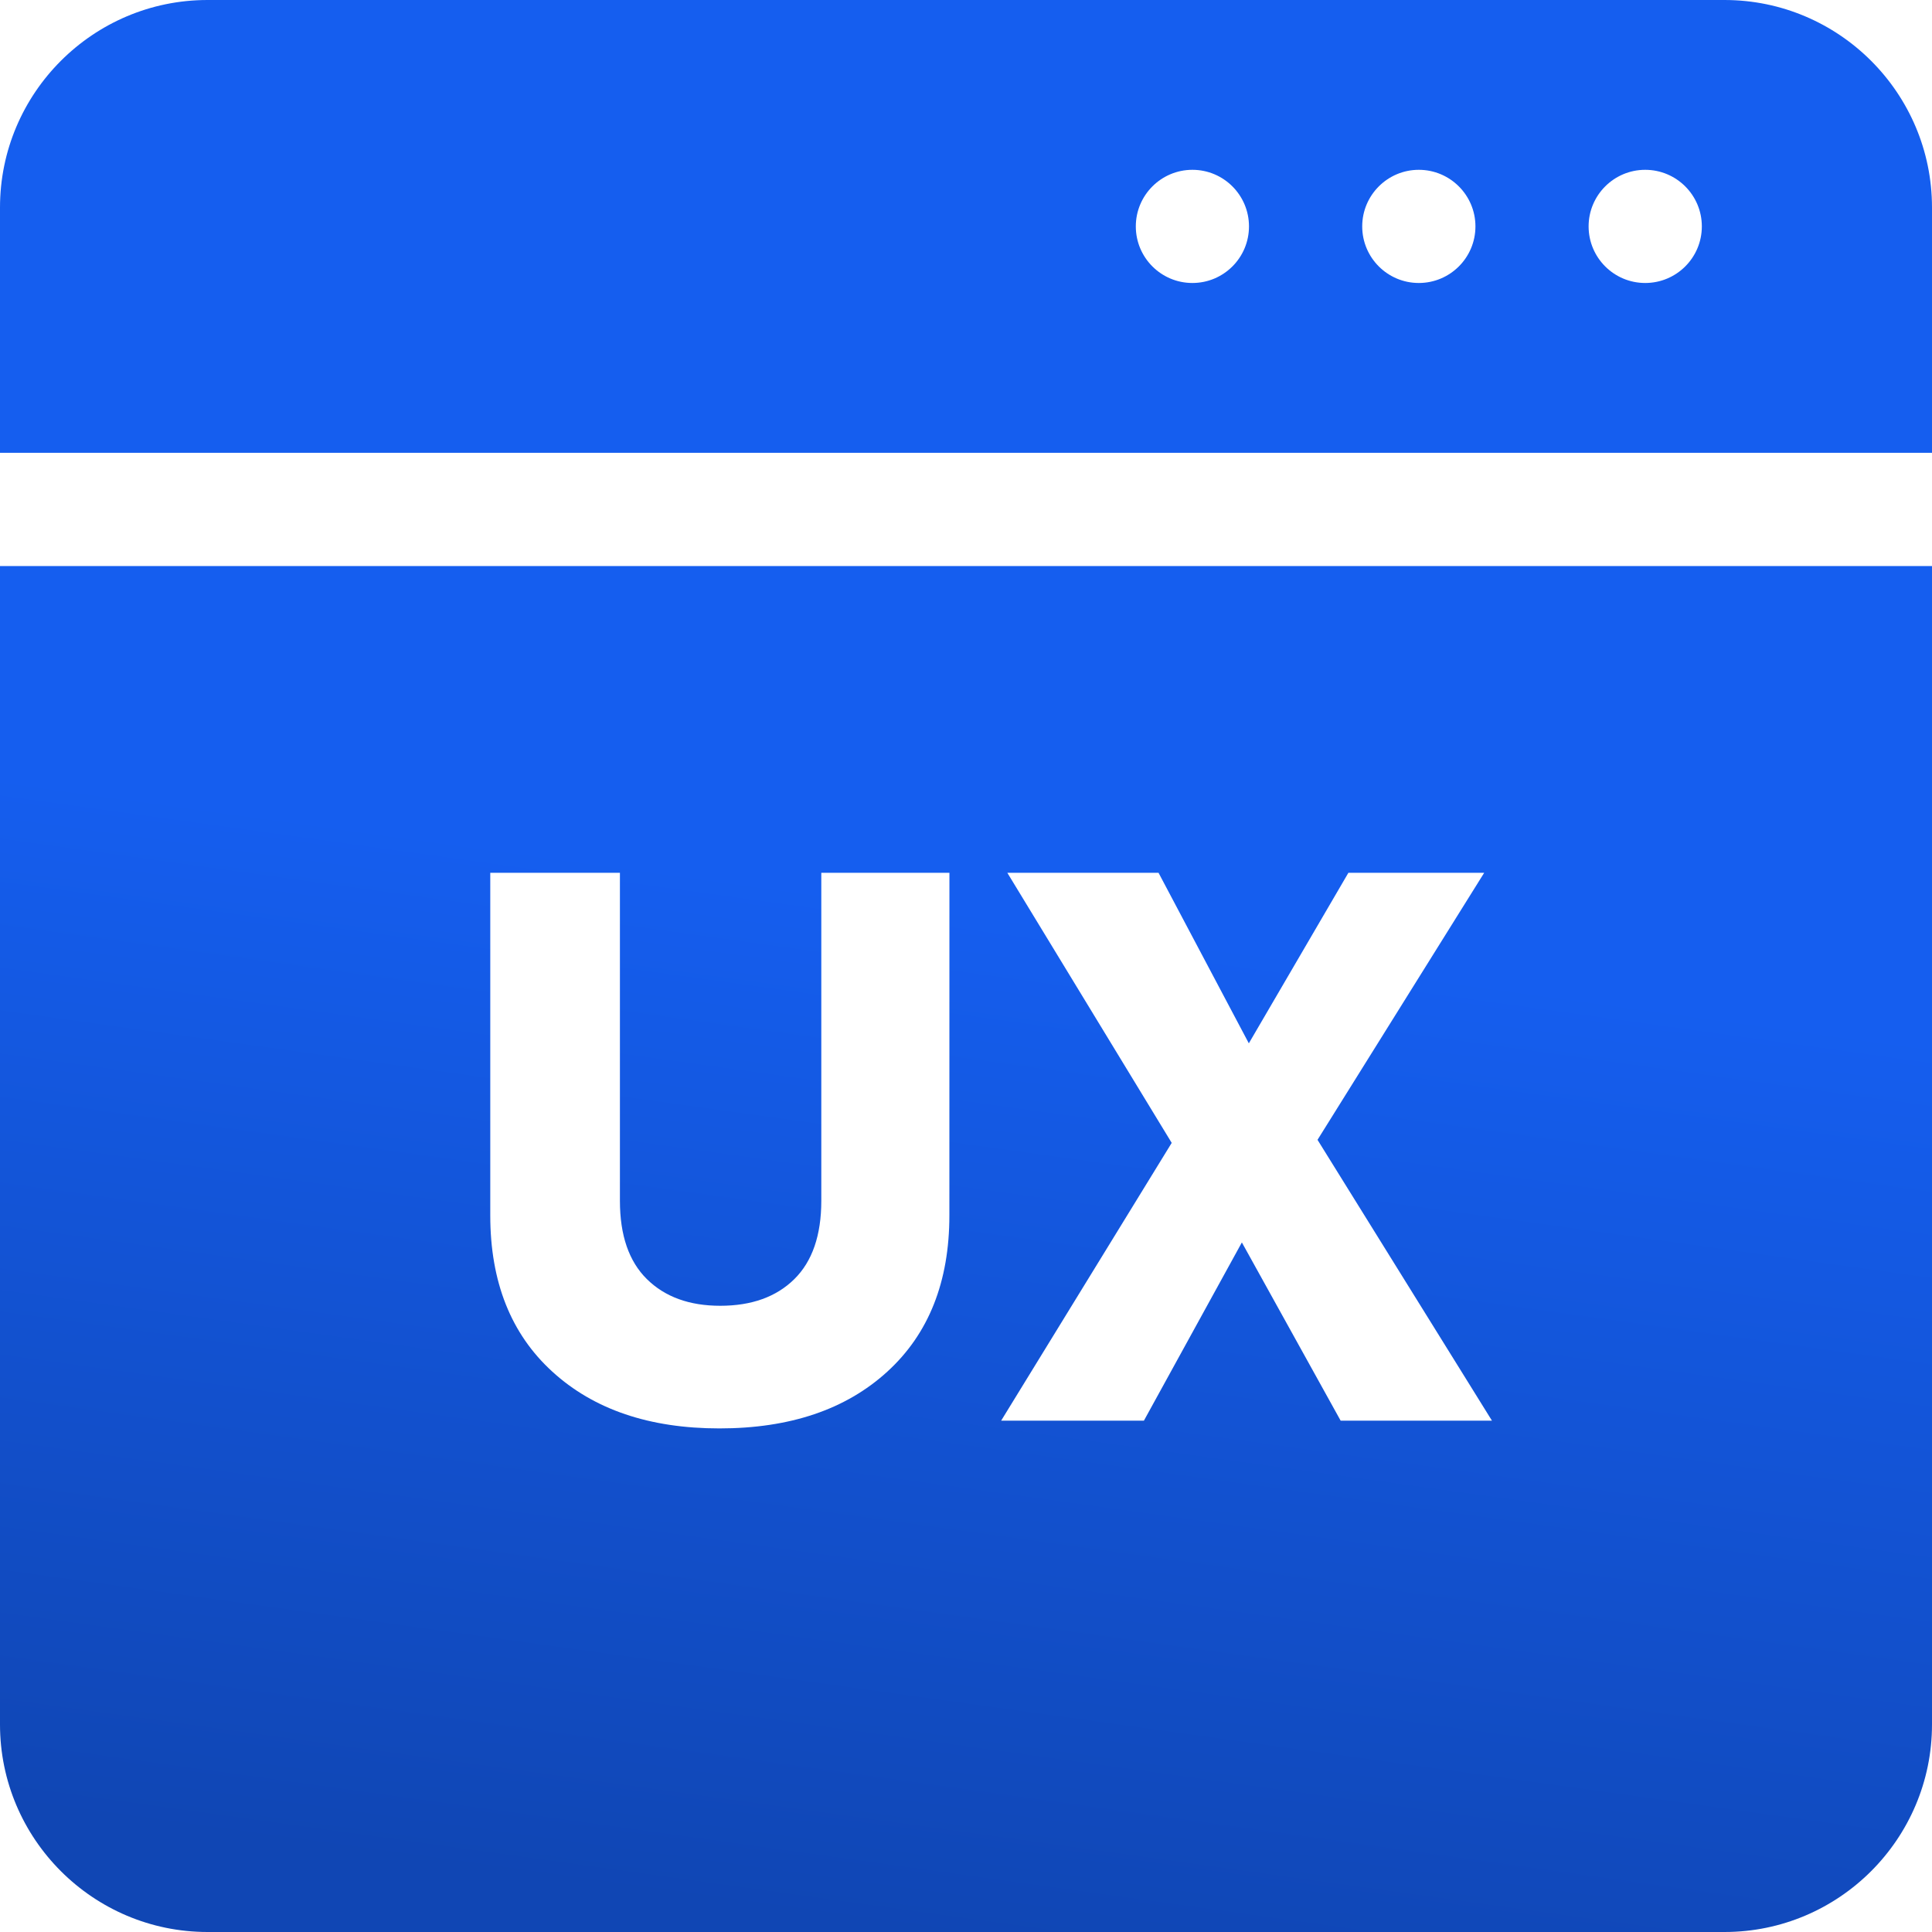 <svg width="38" height="38" viewBox="0 0 38 38" fill="none" xmlns="http://www.w3.org/2000/svg">
<g clip-path="url(#clip0_103_342)">
<path d="M33.918 0H4.082C1.831 0 0 1.831 0 4.082V8.906H38V4.082C38 1.831 36.169 0 33.918 0ZM23.453 5.566C22.839 5.566 22.34 5.068 22.34 4.453C22.34 3.839 22.839 3.34 23.453 3.34C24.068 3.34 24.566 3.839 24.566 4.453C24.566 5.068 24.068 5.566 23.453 5.566ZM27.906 5.566C27.292 5.566 26.793 5.068 26.793 4.453C26.793 3.839 27.292 3.34 27.906 3.34C28.521 3.34 29.02 3.839 29.02 4.453C29.02 5.068 28.521 5.566 27.906 5.566ZM32.359 5.566C31.745 5.566 31.246 5.068 31.246 4.453C31.246 3.839 31.745 3.34 32.359 3.34C32.974 3.34 33.473 3.839 33.473 4.453C33.473 5.068 32.974 5.566 32.359 5.566Z" fill="url(#paint0_linear_103_342)"/>
<path d="M0 11.133V33.918C0 36.169 1.831 38 4.082 38H33.918C36.169 38 38 36.169 38 33.918V11.133H0ZM18.673 23.906C18.673 25.211 18.266 26.236 17.452 26.979C16.637 27.723 15.537 28.095 14.15 28.095C12.774 28.095 11.679 27.723 10.864 26.979C10.049 26.236 9.643 25.211 9.643 23.906V17.167H12.193V23.618C12.193 24.296 12.369 24.809 12.724 25.159C13.078 25.508 13.559 25.683 14.166 25.683C14.783 25.683 15.269 25.508 15.623 25.159C15.977 24.81 16.154 24.296 16.154 23.618V17.167H18.674L18.673 23.906ZM26.369 27.943L24.426 24.437L22.499 27.943H19.691L23.046 22.479L19.813 17.167H22.787L24.563 20.521L26.521 17.167H29.192L25.914 22.419L29.345 27.943H26.369Z" fill="url(#paint1_linear_103_342)"/>
</g>
<defs>
<linearGradient id="paint0_linear_103_342" x1="19" y1="0" x2="19" y2="8.906" gradientUnits="userSpaceOnUse">
<stop offset="1" stop-color="#155EEF"/>
</linearGradient>
<linearGradient id="paint1_linear_103_342" x1="17.93" y1="38" x2="20.689" y2="18.09" gradientUnits="userSpaceOnUse">
<stop stop-color="#1046B4"/>
<stop offset="1" stop-color="#155EEF"/>
</linearGradient>
<clipPath id="clip0_103_342">
<rect width="38" height="38" fill="white"/>
</clipPath>
</defs>
</svg>
